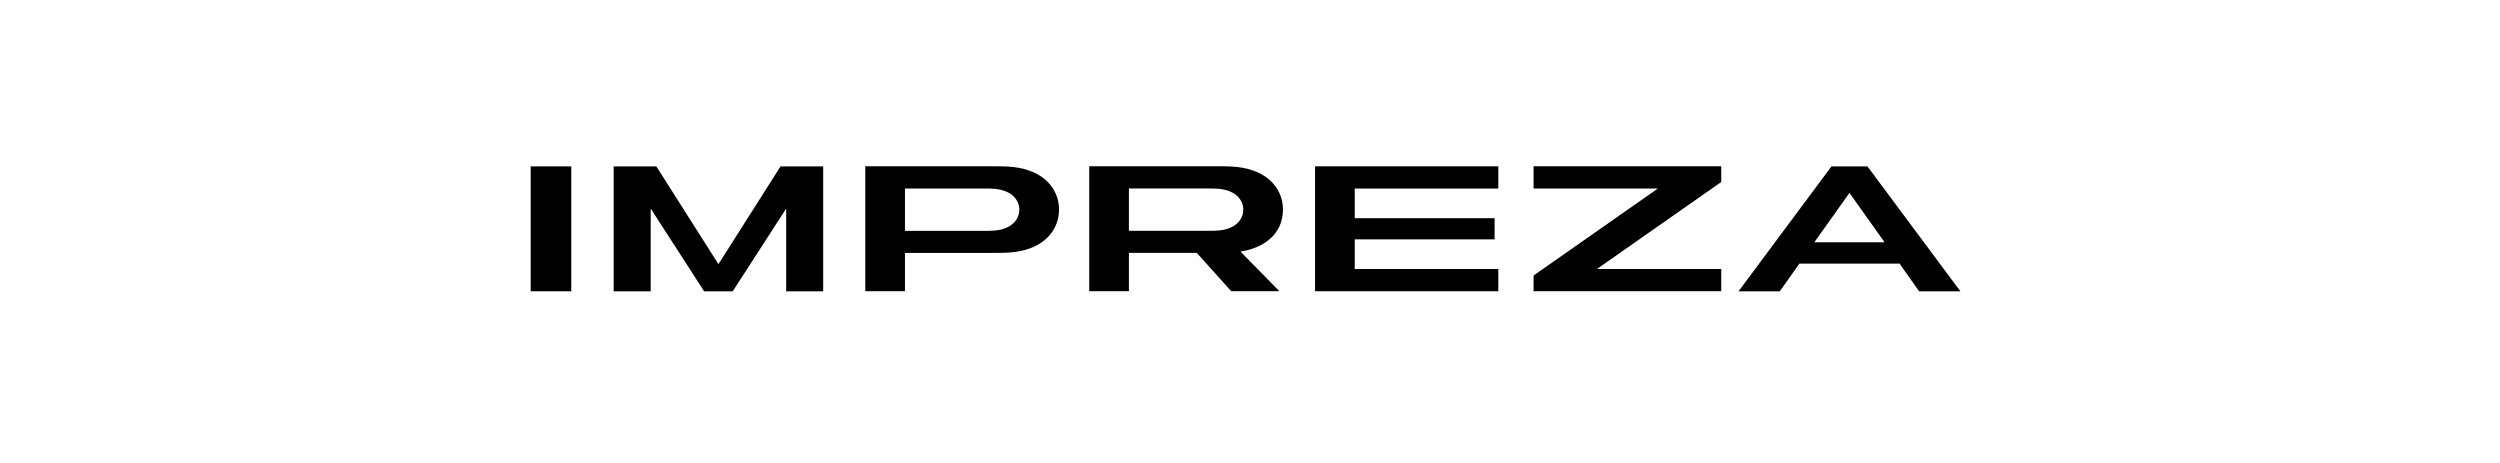 <?xml version="1.0" encoding="UTF-8"?>
<svg id="logo" xmlns="http://www.w3.org/2000/svg" viewBox="0 0 1068 198">
  <g id="logo_impreza">
    <polygon points="640.077 114.92 578.744 114.92 578.744 102.257 638.493 102.257 638.493 93.213 578.744 93.213 578.744 80.55 640.077 80.55 640.077 71.054 561.793 71.054 561.793 124.418 640.077 124.418 640.077 114.92"/>
    <path d="m797.775,71.085h-15.377l-39.702,53.365h17.631l8.362-11.834h42.8l8.365,11.834h17.627l-39.705-53.365Zm-22.685,32.408l15.001-21.102,14.993,21.102h-29.994Z"/>
    <polygon points="306.919 112.848 280.393 71.091 262.155 71.087 262.155 124.454 277.979 124.454 277.979 89.102 300.807 124.45 313.016 124.45 335.852 89.102 335.852 124.454 351.668 124.45 351.668 71.091 333.442 71.087 306.919 112.848"/>
    <rect x="226.711" y="71.076" width="17.338" height="53.367"/>
    <polygon points="655.147 80.535 708.244 80.535 655.147 117.696 655.147 124.407 735.315 124.407 735.315 114.913 682.222 114.913 735.315 77.746 735.315 71.04 655.147 71.04 655.147 80.535"/>
    <path d="m442.286,105.128c6.112-2.957,10.128-8.643,10.128-15.584,0-6.946-4.02-12.632-10.136-15.588-6.339-3.076-12.601-2.917-19.236-2.917h-53.392v53.36h16.95v-16.354h36.442c6.635,0,12.897.157,19.244-2.917Zm-22.232-6.502h-33.454v-18.093h33.454c3.394,0,6.621-.066,9.901,1.344,3.153,1.346,5.509,4.077,5.509,7.704,0,3.619-2.356,6.352-5.509,7.707-3.281,1.408-6.507,1.339-9.901,1.339Z"/>
    <path d="m482.269,108.031c9.66.003,19.328.003,28.992.003,4.901,5.452,9.806,10.902,14.719,16.358h20.564c-5.542-5.642-11.087-11.282-16.621-16.924,9.558-1.427,18.157-7.135,18.157-17.94,0-6.944-4.016-12.623-10.121-15.584-6.35-3.073-12.605-2.917-19.247-2.917h-53.392v53.365h16.95v-16.361Zm0-27.509h33.461c3.384,0,6.614-.069,9.891,1.335,3.153,1.355,5.519,4.086,5.519,7.709,0,3.619-2.366,6.355-5.512,7.707-3.284,1.408-6.514,1.339-9.898,1.339h-33.461v-18.09Z"/>
  </g>
</svg>